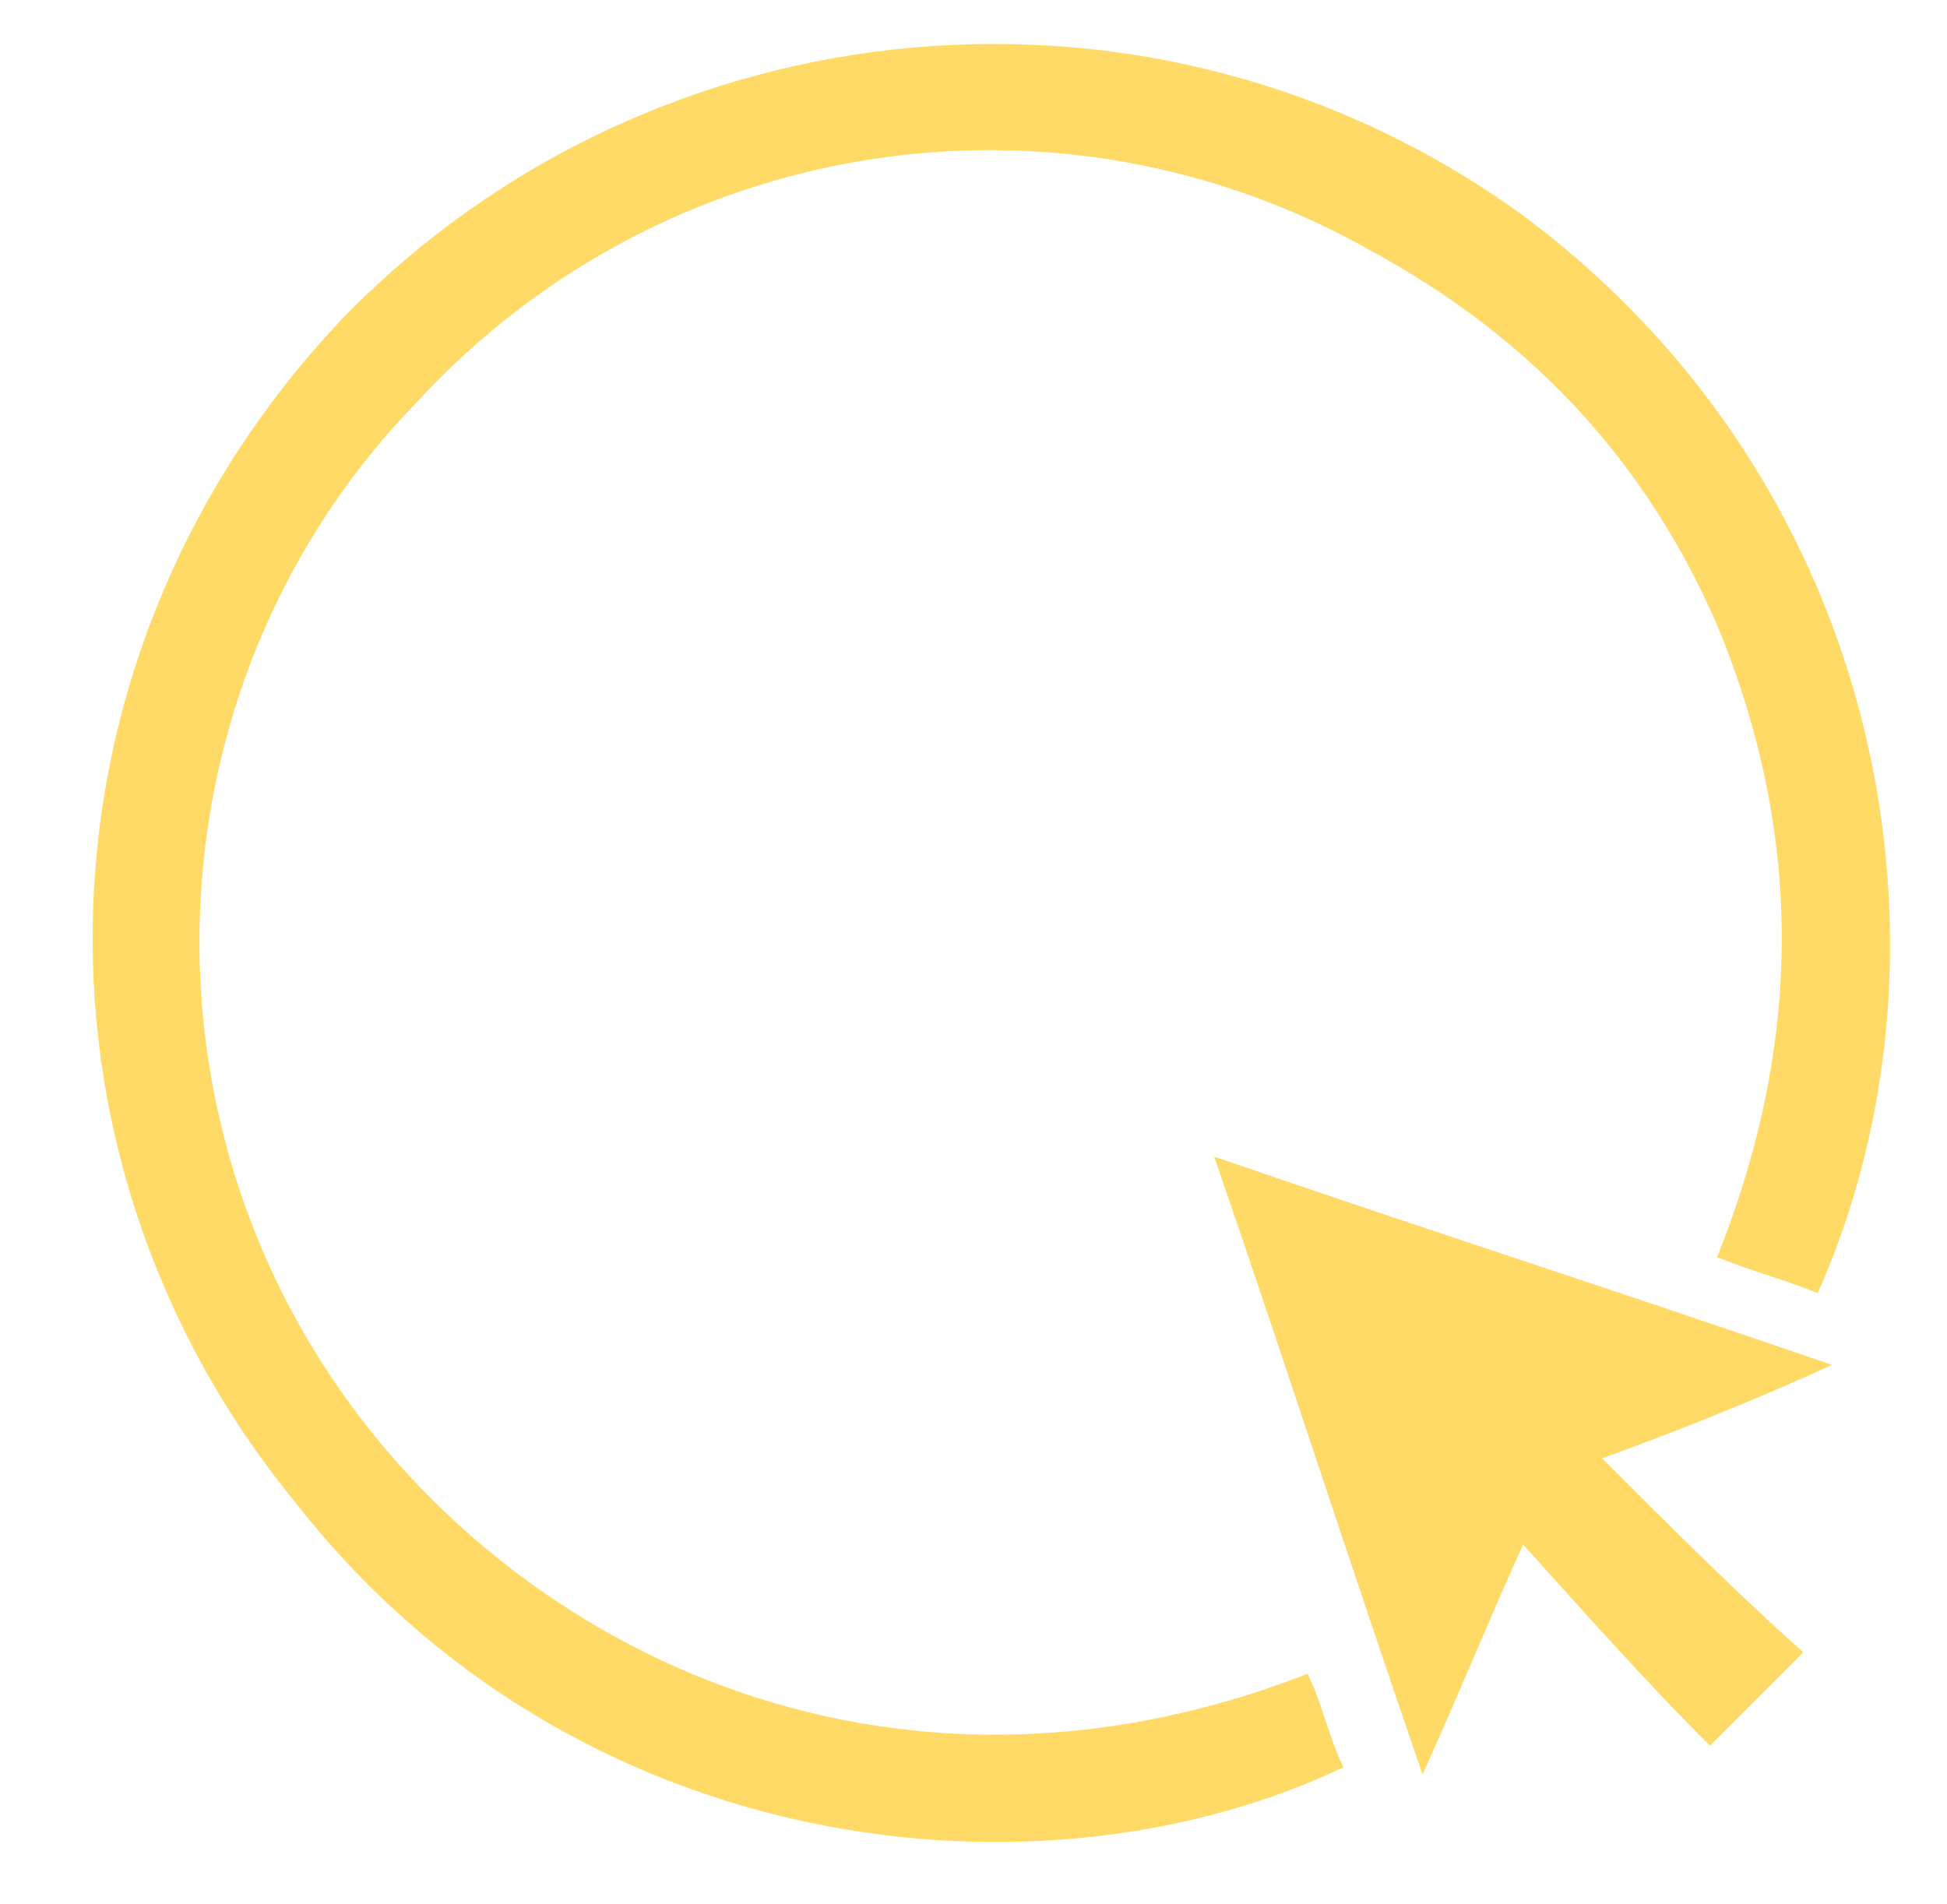 <?xml version="1.0" encoding="utf-8"?>
<!-- Generator: Adobe Illustrator 24.0.1, SVG Export Plug-In . SVG Version: 6.00 Build 0)  -->
<svg version="1.1" id="Capa_1" xmlns="http://www.w3.org/2000/svg" xmlns:xlink="http://www.w3.org/1999/xlink" x="0px" y="0px"
	 viewBox="0 0 27.1 26.5" style="enable-background:new 0 0 27.1 26.5;" xml:space="preserve">
<style type="text/css">
	.st0{fill:#FFDA66;}
</style>
<g>
	<path class="st0" d="M25.3,18c-0.5-0.2-0.9-0.3-1.4-0.5c1.2-3,1.2-5.9,0-8.8c-1-2.3-2.6-4-4.8-5.2C14.7,1,9.2,1.9,5.8,5.6
		C2.3,9.2,1.8,14.8,4.5,19c2.5,3.9,7.8,6.6,13.7,4.3c0.2,0.4,0.3,0.9,0.5,1.3c-4.2,2-10.7,1.3-14.6-3.7C0.1,16,0.4,9,4.8,4.4
		C9.1,0,16.1-0.7,21.2,3C26.3,6.8,27.4,13.3,25.3,18z"/>
	<path class="st0" d="M25.1,23c-0.5,0.5-0.9,0.9-1.3,1.3c-0.9-0.9-1.7-1.8-2.6-2.8c-0.5,1.1-0.9,2.1-1.4,3.2c-1-2.9-1.9-5.7-2.9-8.6
		c2.9,1,5.7,1.9,8.6,2.9c-1.1,0.5-2.1,0.9-3.2,1.3C23.3,21.3,24.2,22.2,25.1,23z"/>
</g>
</svg>
